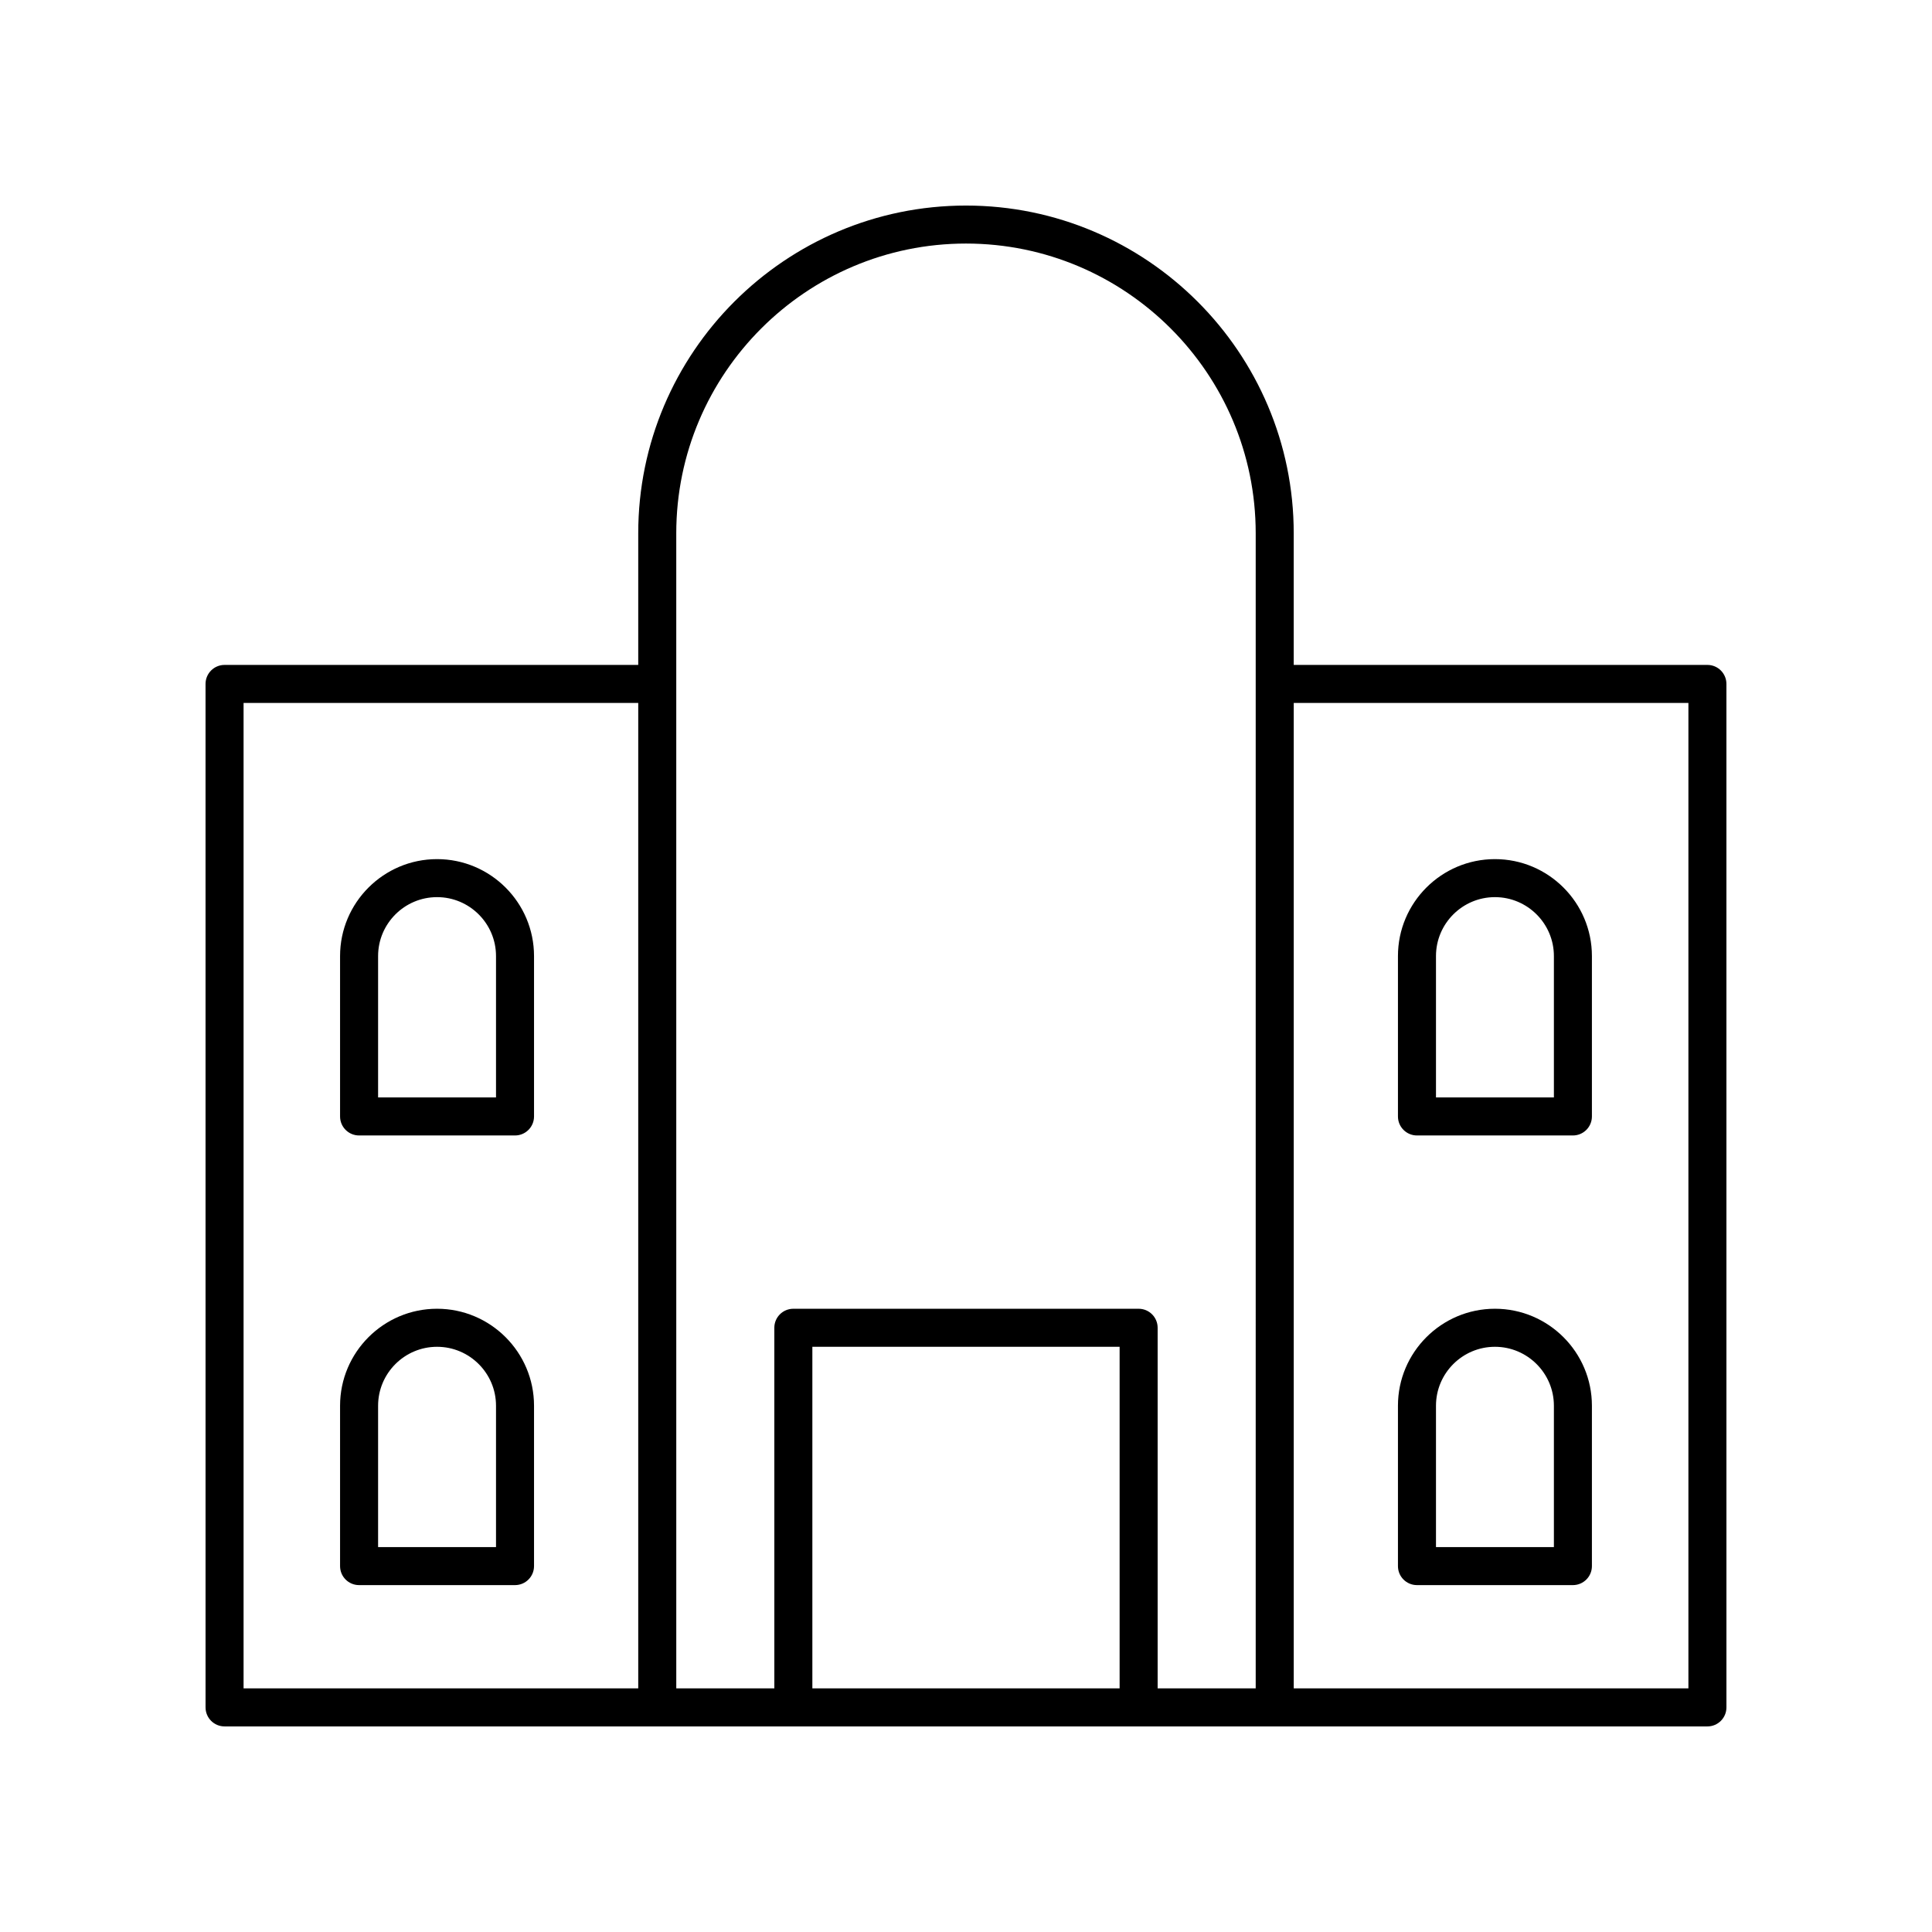 <?xml version="1.0" encoding="UTF-8"?>
<!-- The Best Svg Icon site in the world: iconSvg.co, Visit us! https://iconsvg.co -->
<svg fill="#000000" width="800px" height="800px" version="1.1" viewBox="144 144 512 512" xmlns="http://www.w3.org/2000/svg">
 <g>
  <path d="m596.48 320.21h-109.63v-34.883c0-47.891-38.965-86.852-86.855-86.852s-86.855 38.961-86.855 86.852v34.883h-109.63c-2.781 0-5.039 2.254-5.039 5.039l0.004 271.23c0 2.785 2.254 5.039 5.039 5.039h392.97c2.781 0 5.039-2.254 5.039-5.039l-0.004-271.23c0-2.785-2.258-5.039-5.039-5.039zm-283.34 271.23h-104.59v-261.16h104.59zm127.57 0h-81.426v-90.527h81.426zm36.066 0h-25.988v-95.566c0-2.785-2.254-5.039-5.039-5.039h-91.504c-2.781 0-5.039 2.254-5.039 5.039l0.004 95.566h-25.988l-0.004-306.12c0-42.336 34.441-76.777 76.781-76.777 42.336 0 76.777 34.441 76.777 76.777zm114.67 0h-104.59v-261.16h104.59z"/>
  <path d="m239.16 444.91h41.324c2.781 0 5.039-2.254 5.039-5.039v-42.5c0-14.168-11.531-25.695-25.703-25.695-14.168 0-25.699 11.527-25.699 25.695v42.5c0 2.785 2.258 5.039 5.039 5.039zm5.039-47.539c0-8.613 7.008-15.621 15.625-15.621s15.625 7.008 15.625 15.621v37.461h-31.25z"/>
  <path d="m239.16 564.07h41.324c2.781 0 5.039-2.254 5.039-5.039v-42.496c0-14.176-11.531-25.703-25.703-25.703-14.168 0-25.699 11.527-25.699 25.703v42.496c0 2.789 2.258 5.039 5.039 5.039zm5.039-47.531c0-8.613 7.008-15.625 15.625-15.625s15.625 7.012 15.625 15.625v37.457h-31.25z"/>
  <path d="m519.51 444.91h41.324c2.781 0 5.039-2.254 5.039-5.039v-42.5c0-14.168-11.531-25.695-25.699-25.695-14.172 0-25.703 11.527-25.703 25.695v42.5c0 2.785 2.258 5.039 5.039 5.039zm5.039-47.539c0-8.613 7.008-15.621 15.625-15.621 8.613 0 15.625 7.008 15.625 15.621v37.461h-31.25z"/>
  <path d="m519.51 564.07h41.324c2.781 0 5.039-2.254 5.039-5.039v-42.496c0-14.176-11.531-25.703-25.699-25.703-14.172 0-25.703 11.527-25.703 25.703v42.496c0 2.789 2.258 5.039 5.039 5.039zm5.039-47.531c0-8.613 7.008-15.625 15.625-15.625 8.613 0 15.625 7.012 15.625 15.625v37.457h-31.25z"/>
 </g>
</svg>